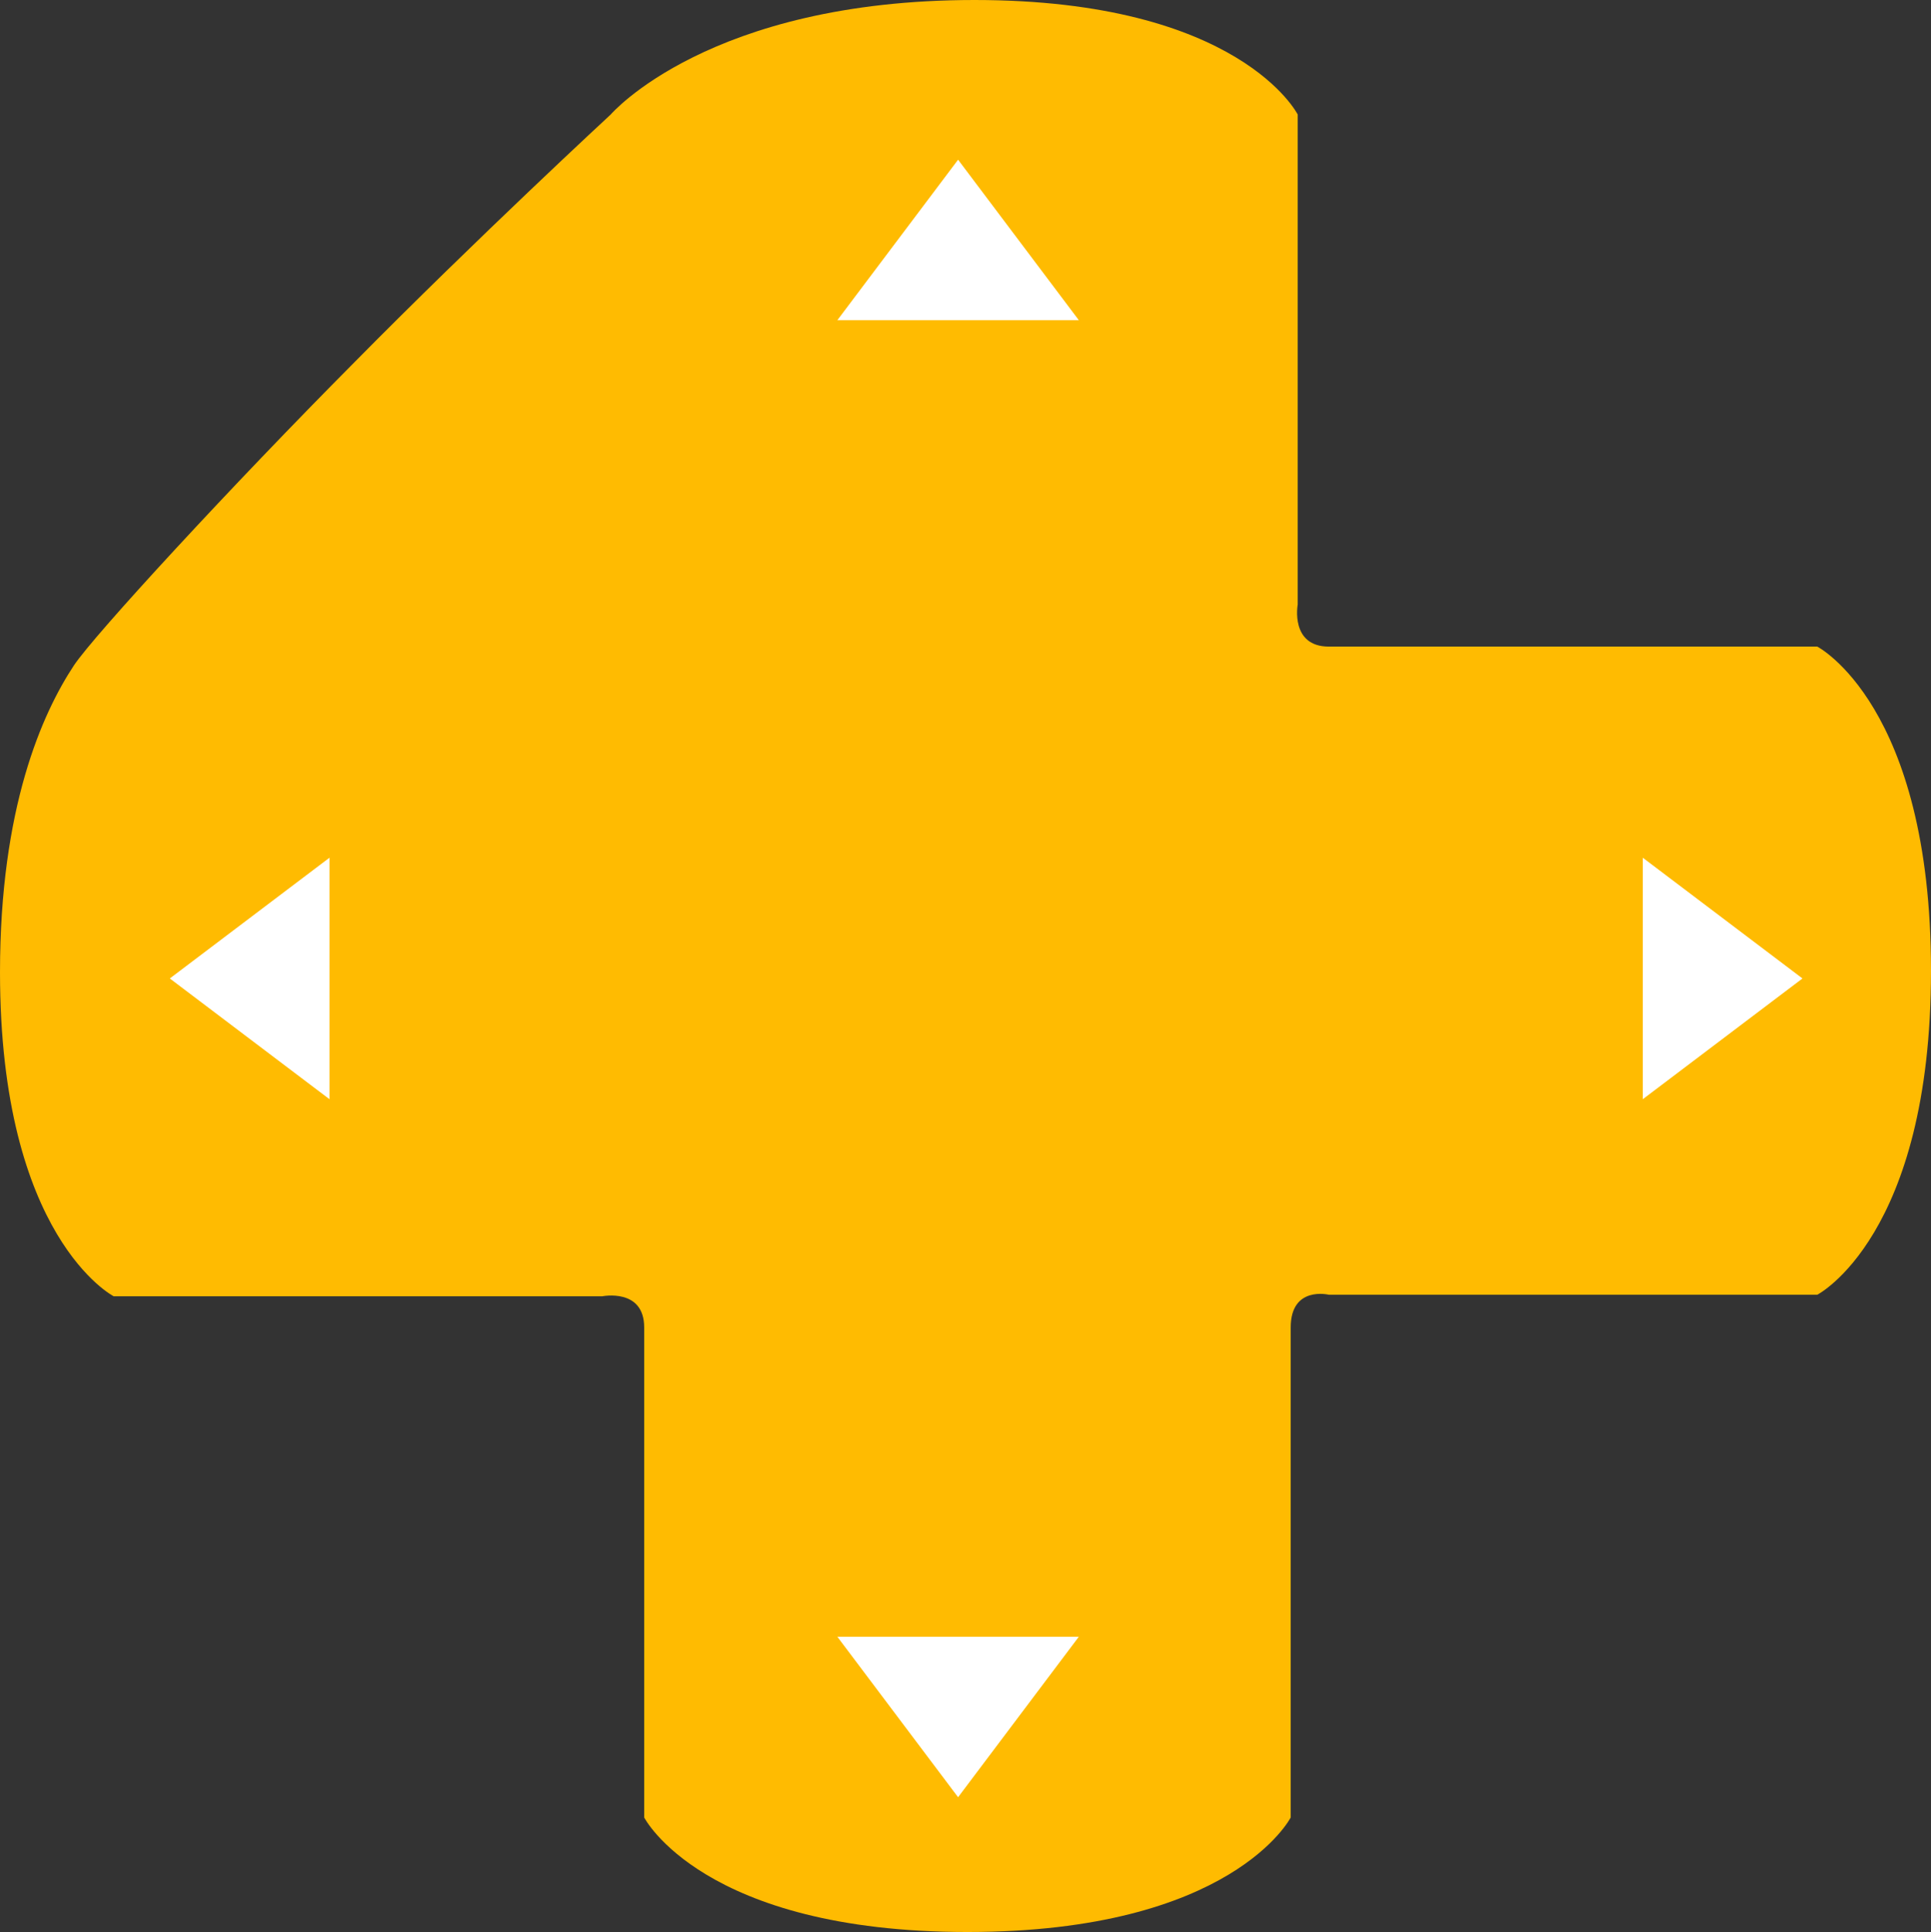 <?xml version="1.0" encoding="UTF-8"?> <svg xmlns="http://www.w3.org/2000/svg" id="Layer_1" viewBox="0 0 247.9 248" width="2499" height="2500"><rect x="0" y="0" width="247.9" height="248" fill="#333333" stroke="none"/><style>.st0{fill:#ffbb01}.st1{fill:#fff}</style><path class="st0" d="M78.4 14.7S91 0 125.1 0s41.5 14.7 41.5 14.7v62.9s-1 5.4 4 5.4h62.7s14.6 7.5 14.6 41.6-14.6 41.6-14.6 41.6h-62.7s-4.9-1.2-4.9 4.2v62.9s-7.5 14.7-41.5 14.7-41.5-14.7-41.5-14.7v-62.9c0-5.1-5.4-4-5.4-4H14.6S0 158.9 0 124.8c0-21.1 5.4-33.2 9.5-39.4 2.6-3.9 20.1-22.9 36-38.9 15.8-16 32.9-31.8 32.9-31.8z"></path><path class="st1" d="M123 20.5l-15.5 20.6h31zM123 230.7l-15.5-20.6h31zM21.8 125.6l20.5 15.5v-31zM231.4 125.6l-20.5 15.5v-31z"></path></svg> 